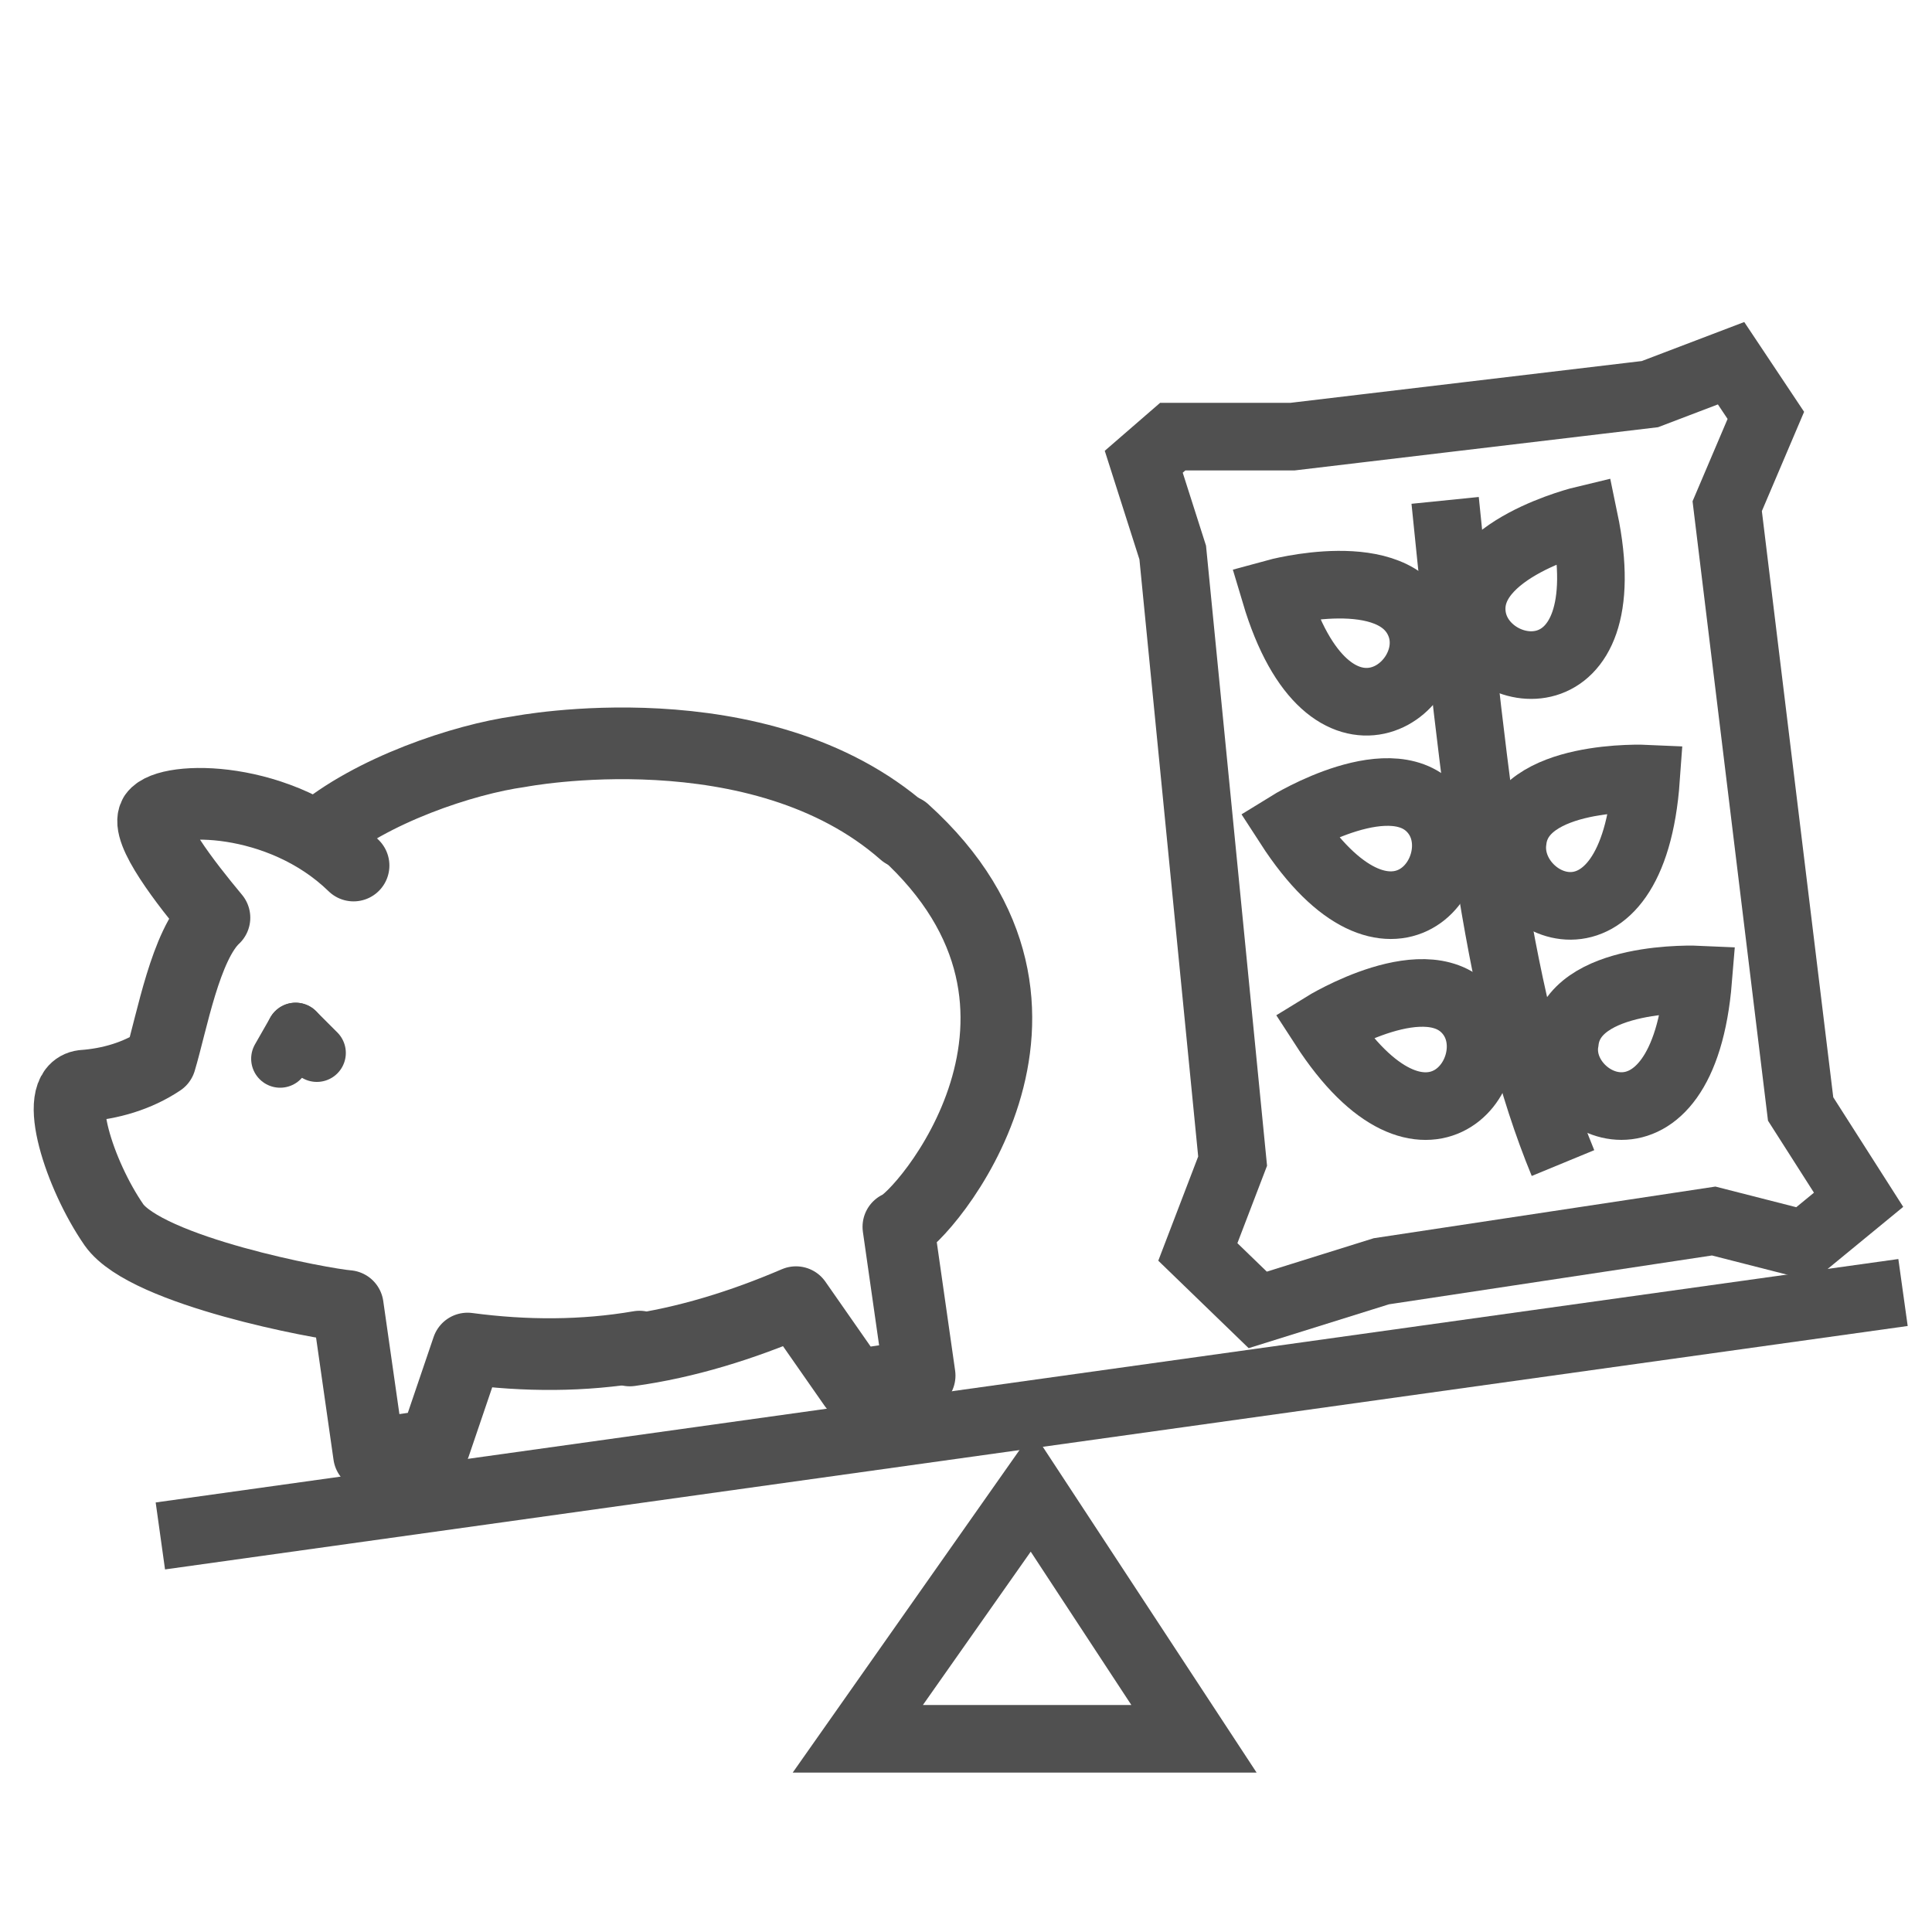 <?xml version="1.0" encoding="utf-8"?>
<!-- Generator: Adobe Illustrator 26.3.1, SVG Export Plug-In . SVG Version: 6.00 Build 0)  -->
<svg version="1.1" id="Capa_1" xmlns="http://www.w3.org/2000/svg" xmlns:xlink="http://www.w3.org/1999/xlink" x="0px" y="0px"
	 viewBox="0 0 100 100" style="enable-background:new 0 0 100 100;" xml:space="preserve">
<style type="text/css">
	.st0{fill:none;stroke:#505050;stroke-width:3.71;stroke-linecap:round;stroke-linejoin:round;}
	.st1{fill:none;stroke:#505050;stroke-width:3;stroke-linecap:round;stroke-linejoin:round;}
	.st2{fill:none;stroke:#505050;stroke-width:3.5;stroke-miterlimit:22.926;}
</style>
<g id="Capa_2_00000163073515884112490060000015774998624130010300_">
	<g id="Capa_1-2">
		<g>
			<g>
				<g>
					<g>
						<path class="st0" d="M46.8,43.1c-7.5-6.6-19.9-4.2-19.9-4.2c-2.9,0.4-7.7,2-10.5,4.4"/>
						<path class="st0" d="M18.3,44.8c-3.8-3.7-9.6-3.6-10.3-2.6c-0.5,0.8,1.6,3.5,3.1,5.3c-1.5,1.4-2.2,5.4-2.8,7.4
							c-1.2,0.8-2.6,1.2-4,1.3c-1.6,0.2-0.2,4.6,1.6,7.2c1.7,2.4,10.8,4.1,12.1,4.2l1.1,7.7l3.4-0.5l1.7-5c3,0.4,6,0.4,8.9-0.1"/>
					</g>
					<line class="st1" x1="14.5" y1="54.8" x2="15.3" y2="53.4"/>
					<line class="st1" x1="15.3" y1="53.4" x2="16.4" y2="54.5"/>
					<path class="st0" d="M32.6,69.9c2.9-0.4,5.8-1.3,8.6-2.5l3,4.3l3.4-0.5l-1.1-7.7c1.2-0.4,10.6-11.2,0.3-20.5"/>
				</g>
			</g>
			<line class="st2" x1="98.5" y1="66.9" x2="8.3" y2="79.5"/>
			<polygon class="st2" points="89.6,18.8 85.4,20.4 66.9,22.6 60.7,22.6 59.2,23.9 60.7,28.6 63.8,60.1 62,64.8 65.1,67.8 
				71.5,65.8 88.7,63.2 93.4,64.4 96.2,62.1 93.2,57.4 89.4,26.2 91.4,21.5 			"/>
			<path class="st2" d="M74.8,25.9c1.6,15.8,2.8,26.3,6.1,34.3"/>
			<path class="st2" d="M87.9,50.7c0,0-6.5-0.3-6.9,3.2C80.4,57.3,87.1,60.5,87.9,50.7z"/>
			<path class="st2" d="M85.2,40.3c0,0-6.5-0.3-6.9,3.2C77.8,47,84.5,50.1,85.2,40.3z"/>
			<path class="st2" d="M82,26.9c0,0-6.3,1.5-5.8,5S84,36.5,82,26.9z"/>
			<path class="st2" d="M68.5,53.1c0,0,5.5-3.4,7.6-0.6C78.2,55.3,73.8,61.3,68.5,53.1z"/>
			<path class="st2" d="M66.7,42.7c0,0,5.5-3.4,7.6-0.6C76.4,44.9,72,50.9,66.7,42.7z"/>
			<path class="st2" d="M66,30.7c0,0,6.2-1.7,7.5,1.6S68.8,40.1,66,30.7z"/>
			<polygon class="st2" points="53.4,77.2 44.4,90 61.8,90 			"/>
		</g>
	</g>
</g>
</svg>